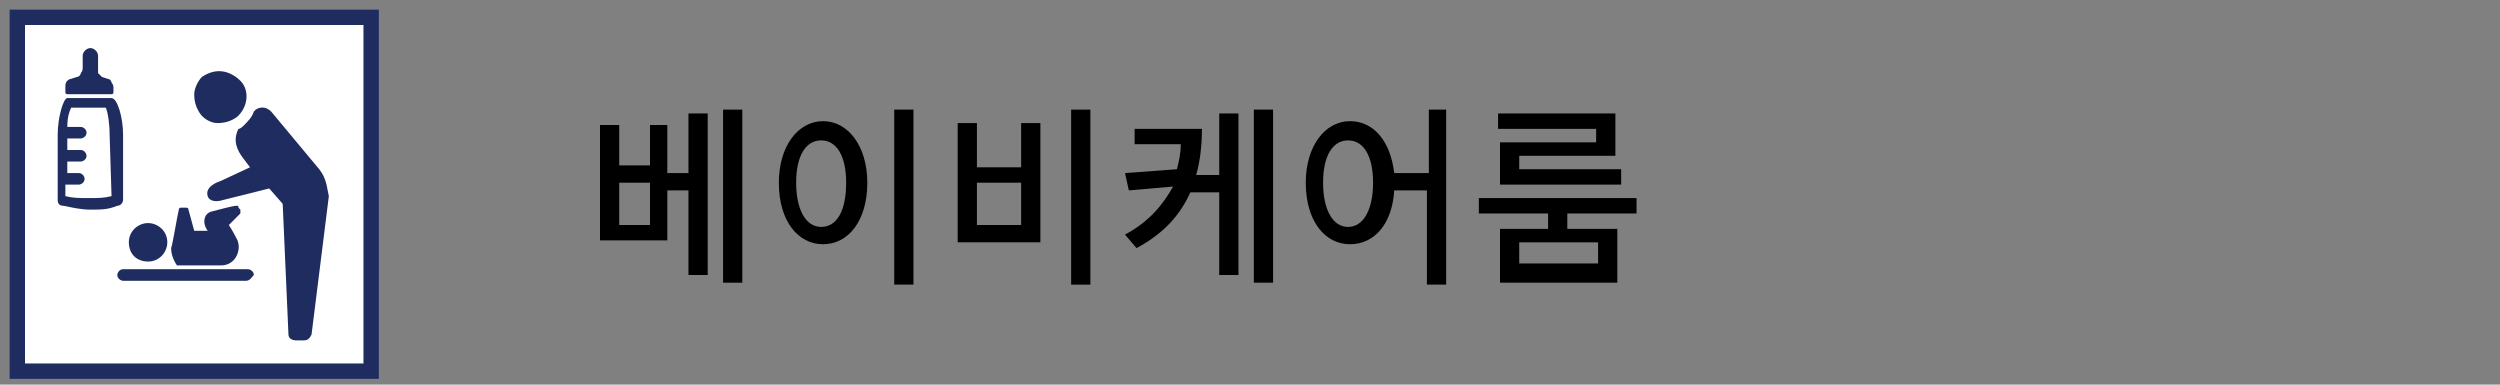 <?xml version="1.0" encoding="utf-8"?>
<!-- Generator: Adobe Illustrator 27.3.1, SVG Export Plug-In . SVG Version: 6.00 Build 0)  -->
<svg version="1.1" id="base" xmlns="http://www.w3.org/2000/svg" xmlns:xlink="http://www.w3.org/1999/xlink" x="0px" y="0px"
	 viewBox="0 0 130 20" style="enable-background:new 0 0 130 20;" xml:space="preserve">
<rect x="0" y="0" width="130" height="20" fill="#808080" stroke="none"/>
<style type="text/css">
	.st0{fill:#FFFFFF;stroke:#1F2C5F;stroke-width:0.8;stroke-miterlimit:10;}
	.st1{fill:#1F2C5F;}
</style>
<g>
	<rect x="0.9" y="0.9" class="st0" width="18.4" height="18.4"/>
	<g>
		<path class="st1" d="M12.8,14.6H6.4c-0.1,0-0.3-0.1-0.3-0.3c0-0.1,0.1-0.3,0.3-0.3h6.5c0.1,0,0.3,0.1,0.3,0.3
			C13.1,14.4,13,14.6,12.8,14.6z"/>
		<path class="st1" d="M16.6,8.8l-2.5-3c-0.2-0.2-0.5-0.3-0.8-0.1l-0.1,0.1c-0.1,0.3-0.3,0.5-0.5,0.7c-0.1,0.1-0.2,0.2-0.3,0.2
			c-0.3,0.6-0.1,1.1,0.3,1.6L13,8.7l-1.5,0.7c-0.6,0.2-0.8,0.5-0.7,0.8s0.5,0.3,0.8,0.2L14,9.8l0.7,0.8l0,0l0.3,6.8
			c0,0.2,0.2,0.3,0.4,0.3h0.4c0.2,0,0.3-0.1,0.4-0.3l0.9-7.2l0,0C17,9.8,17,9.3,16.6,8.8z"/>
		<path class="st1" d="M7.7,11.6c0.5,0,1,0.4,1,1c0,0.5-0.4,1-1,1s-1-0.4-1-1S7.2,11.6,7.7,11.6 M8.9,12.9c0.1-0.3,0.3-1.6,0.4-2
			c0-0.1,0.1-0.1,0.1-0.1h0.3c0,0,0.1,0,0.1,0.1l0.3,1.1h0.7c-0.3-0.4-0.2-0.9,0.2-1s1.1-0.3,1.3-0.3c0.1,0,0.1,0,0.1,0.1l0.1,0.1
			c0,0.1,0,0.1,0,0.2l-0.6,0.6c0,0,0.2,0.3,0.4,0.7c0.3,0.5,0,1.4-0.8,1.4H9.2C9,13.5,8.9,13.2,8.9,12.9"/>
		<g>
			<path class="st1" d="M3.4,4.5c0-0.1,0-0.2,0.1-0.3c0,0,0.1-0.1,0.2-0.1L4,4c0.1,0,0.2-0.1,0.2-0.2c0.1-0.1,0.1-0.2,0.1-0.3V2.9
				c0-0.2,0.2-0.4,0.4-0.4s0.4,0.2,0.4,0.4v0.6c0,0.1,0,0.2,0,0.3C5.2,3.9,5.2,3.9,5.3,4l0.3,0.1c0.1,0,0.2,0.1,0.2,0.2
				c0.1,0.1,0.1,0.2,0.1,0.3v0.2c0,0,0,0.1-0.1,0.1H4.7H3.5c0,0-0.1,0-0.1-0.1V4.5z"/>
			<path class="st1" d="M5.8,5.1H4.7H3.5C3.3,5.1,3,6.1,3,7v3.4c0,0.2,0.1,0.3,0.3,0.3c0.5,0.1,0.9,0.2,1.4,0.2c0.6,0,0.9,0,1.4-0.2
				c0.2,0,0.3-0.2,0.3-0.3V7C6.4,6.1,6.1,5.1,5.8,5.1z M5.8,10.2c-0.4,0.1-0.7,0.1-1.2,0.1s-0.8,0-1.2-0.1V9.6h0.7
				c0.1,0,0.3-0.1,0.3-0.3C4.4,9.2,4.3,9,4.1,9H3.5V8.4h0.7c0.1,0,0.3-0.1,0.3-0.3c0-0.1-0.1-0.3-0.3-0.3H3.5V7.2h0.7
				c0.1,0,0.3-0.1,0.3-0.3S4.3,6.6,4.2,6.6H3.5c0-0.5,0.1-0.8,0.2-1h0.9h0.9C5.6,5.8,5.7,6.4,5.7,7L5.8,10.2L5.8,10.2z"/>
		</g>
		<path class="st1" d="M12.5,4.2c-0.3-0.3-0.7-0.5-1.1-0.5c-0.3,0-0.6,0.1-0.9,0.3c-0.2,0.2-0.4,0.6-0.4,0.9c0,0.4,0.1,0.7,0.3,1
			s0.6,0.5,0.9,0.5c0.4,0,0.7-0.1,1-0.3C12.9,5.6,13,4.7,12.5,4.2z"/>
	</g>
</g>
<g>
	<path d="M35.8,5.9h1v8.4h-1V9.9h-1.1v2.6h-3.5v-6h1v2.1h1.6V6.5h0.9V9h1.1V5.9z M33.8,9.5h-1.6v2.2h1.6V9.5z M38.6,5.7v9h-1v-9
		H38.6z"/>
	<path d="M45.1,9.5c0,2-1,3.2-2.3,3.2c-1.3,0-2.3-1.2-2.3-3.2c0-1.9,1-3.2,2.3-3.2C44.1,6.3,45.1,7.6,45.1,9.5z M41.4,9.5
		c0,1.4,0.5,2.3,1.3,2.3c0.8,0,1.3-0.8,1.3-2.3c0-1.4-0.5-2.2-1.3-2.2C41.9,7.3,41.4,8.1,41.4,9.5z M47.5,5.7v9.1h-1V5.7H47.5z"/>
	<path d="M50.8,6.4v2.3h2.3V6.4h1v6.2h-4.3V6.4H50.8z M50.8,11.7h2.3V9.5h-2.3V11.7z M56.7,5.7v9.1h-1V5.7H56.7z"/>
	<path d="M63.4,5.9h1v8.4h-1V10h-1.5c-0.5,1.1-1.3,2.1-2.8,2.9l-0.6-0.7c1.3-0.7,2-1.6,2.5-2.5l-2.3,0.2L58.5,9l2.7-0.2
		c0.1-0.4,0.2-0.8,0.2-1.3H59V6.7h3.5c0,0.9-0.1,1.7-0.3,2.4h1.2V5.9z M66.2,5.7v9h-1v-9H66.2z"/>
	<path d="M75.2,5.7v9.1h-1V9.9h-1.7c-0.1,1.7-1,2.8-2.3,2.8c-1.3,0-2.3-1.2-2.3-3.2c0-1.9,1-3.2,2.3-3.2c1.2,0,2.1,1,2.3,2.7h1.8
		V5.7H75.2z M71.4,9.5c0-1.4-0.5-2.2-1.3-2.2c-0.8,0-1.3,0.8-1.3,2.2c0,1.4,0.5,2.3,1.3,2.3C70.9,11.8,71.4,10.9,71.4,9.5z"/>
	<path d="M81.5,11.1v0.8h2.6v2.8H78v-2.8h2.5v-0.8h-3.6v-0.8h8.2v0.8H81.5z M83,6.7h-5.1V5.9h6.1v2.2H79v0.7h5.3v0.8H78V7.4H83V6.7z
		 M83.1,12.6H79v1.1h4.1V12.6z"/>
</g>
</svg>
